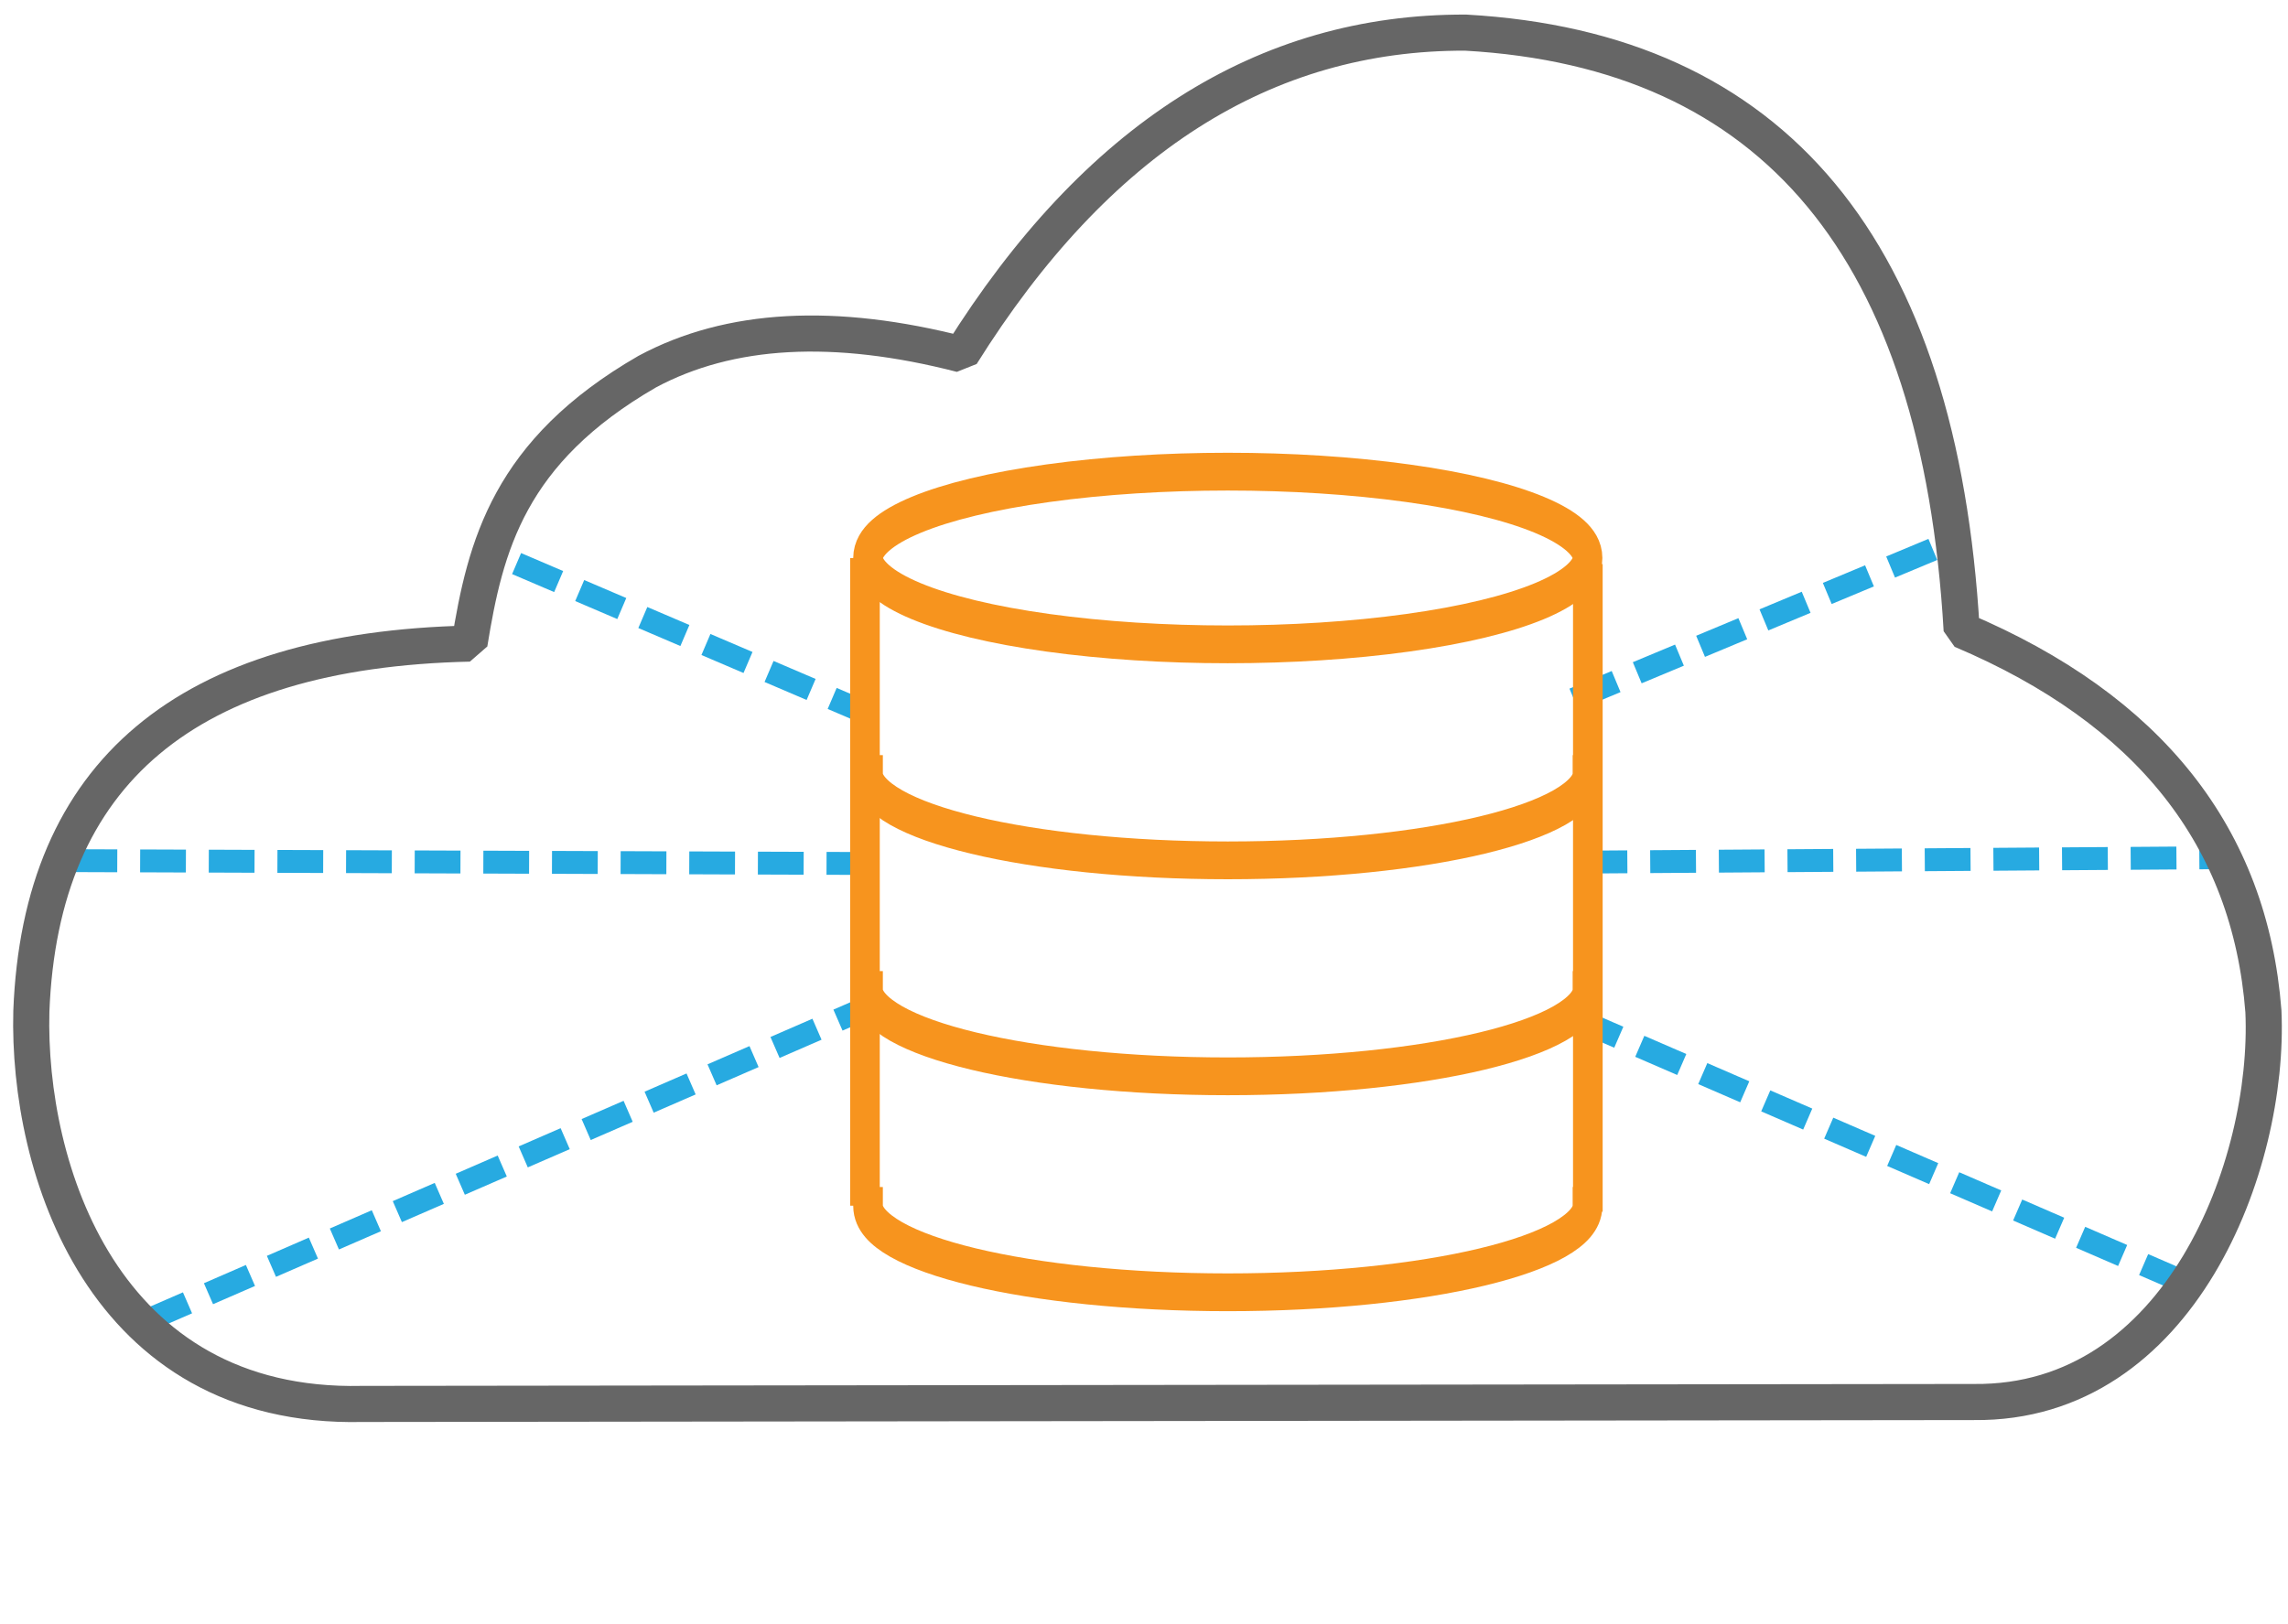 <?xml version="1.0" standalone="no"?>
<!DOCTYPE svg PUBLIC "-//W3C//DTD SVG 20010904//EN" "http://www.w3.org/TR/2001/REC-SVG-20010904/DTD/svg10.dtd">
<!-- Created using Krita: http://krita.org -->
<svg xmlns="http://www.w3.org/2000/svg" 
    xmlns:xlink="http://www.w3.org/1999/xlink"
    xmlns:krita="http://krita.org/namespaces/svg/krita"
    xmlns:sodipodi="http://sodipodi.sourceforge.net/DTD/sodipodi-0.dtd"
    width="144pt"
    height="102.24pt"
    viewBox="0 0 144 102.24">
<defs/>
<path id="shape0" transform="matrix(1 0 0 1 30.78 34.74)" fill="none" stroke="#27aae1" stroke-width="1.44" stroke-linecap="square" stroke-linejoin="miter" stroke-miterlimit="2" stroke-dasharray="1.44,2.88" d="M23.58 10.08L0 0"/><path id="shape1" transform="matrix(1 0 0 1 99.72 34.2)" fill="none" stroke="#27aae1" stroke-width="1.44" stroke-linecap="square" stroke-linejoin="miter" stroke-miterlimit="2" stroke-dasharray="1.44,2.88" d="M0 9.54L22.86 0"/><path id="shape2" transform="matrix(1 0 0 1 100.26 54)" fill="none" stroke="#27aae1" stroke-width="1.44" stroke-linecap="square" stroke-linejoin="miter" stroke-miterlimit="2" stroke-dasharray="1.44,2.88" d="M0 0.27L39.24 0"/><path id="shape3" transform="matrix(1 0 0 1 99.9 64.44)" fill="none" stroke="#27aae1" stroke-width="1.44" stroke-linecap="square" stroke-linejoin="miter" stroke-miterlimit="2" stroke-dasharray="1.44,2.88" d="M0 0L37.8 16.38"/><path id="shape4" transform="matrix(1 0 0 1 9.18 63.36)" fill="none" stroke="#27aae1" stroke-width="1.44" stroke-linecap="square" stroke-linejoin="miter" stroke-miterlimit="2" stroke-dasharray="1.44,2.88" d="M45.54 0L0 19.8"/><path id="shape5" transform="matrix(1 0 0 1 3.78 54.18)" fill="none" stroke="#27aae1" stroke-width="1.44" stroke-linecap="square" stroke-linejoin="miter" stroke-miterlimit="2" stroke-dasharray="1.44,2.88" d="M50.4 0.18L0 0"/><g id="group0" transform="matrix(0.502 0 0 0.518 54.438 29.693)" fill="none">
  <ellipse id="shape01" transform="matrix(0.737 0 0 0.911 0.386 3.5527136788005e-15)" rx="61.2" ry="11.52" cx="61.2" cy="11.52" fill="none" stroke="#f7941e" stroke-width="5.04" stroke-linecap="square" stroke-linejoin="bevel"/>
  <path id="shape01" transform="matrix(0.737 0 0 0.911 0.386 36.747)" fill="none" stroke="#f7941e" stroke-width="5.04" stroke-linecap="square" stroke-linejoin="bevel" d="M0 0C-4.13915e-15 6.362 27.4 11.52 61.2 11.52C95 11.52 122.4 6.362 122.4 1.77636e-15M122.4 1.77636e-15M0 0"/>
  <path id="shape011" transform="matrix(0.737 0 0 0.911 0.386 62.995)" fill="none" stroke="#f7941e" stroke-width="5.04" stroke-linecap="square" stroke-linejoin="bevel" d="M122.4 1.77636e-15M0 0M0 0C-4.13915e-15 6.362 27.4 11.52 61.2 11.52C95 11.52 122.4 6.362 122.4 1.77636e-15"/>
  <path id="shape02" transform="matrix(0.737 0 0 0.911 0.386 89.243)" fill="none" stroke="#f7941e" stroke-width="5.04" stroke-linecap="square" stroke-linejoin="bevel" d="M0 0C-4.13915e-15 6.362 27.4 11.52 61.2 11.52C95 11.52 122.4 6.362 122.4 1.77636e-15M122.4 1.77636e-15M0 0"/>
  <path id="shape11" transform="matrix(0.737 0 0 0.911 -1.4210854715202e-14 10.499)" fill="none" stroke="#f7941e" stroke-width="5.04" stroke-linecap="butt" stroke-linejoin="bevel" d="M0 0L0 86.4"/>
  <path id="shape03" transform="matrix(0.737 0 0 0.911 90.629 11.231)" fill="none" stroke="#f7941e" stroke-width="5.04" stroke-linecap="butt" stroke-linejoin="bevel" d="M0 0L0 86.4"/>
 </g><path id="shape02" transform="matrix(0.526 0 0 0.526 1.963 2.054)" fill="none" stroke="#666666" stroke-width="4.32" stroke-linecap="square" stroke-linejoin="bevel" d="M52.444 73.124C54.335 61.449 57.137 50.14 73.711 40.574C83.57 35.286 96.099 34.599 111.299 38.511C127.422 12.746 147.535 -0.091 171.637 0C208.565 2.079 228.348 25.919 230.986 71.52C253.44 81.04 265.475 96.246 267.09 117.136C267.914 135.505 257.116 164.159 232.47 163.899C142.457 164.006 78.162 164.082 39.585 164.128C8.509 164.816 -0.475 135.857 0.019 117.136C1.118 88.559 18.593 73.888 52.444 73.124Z"/>
</svg>
